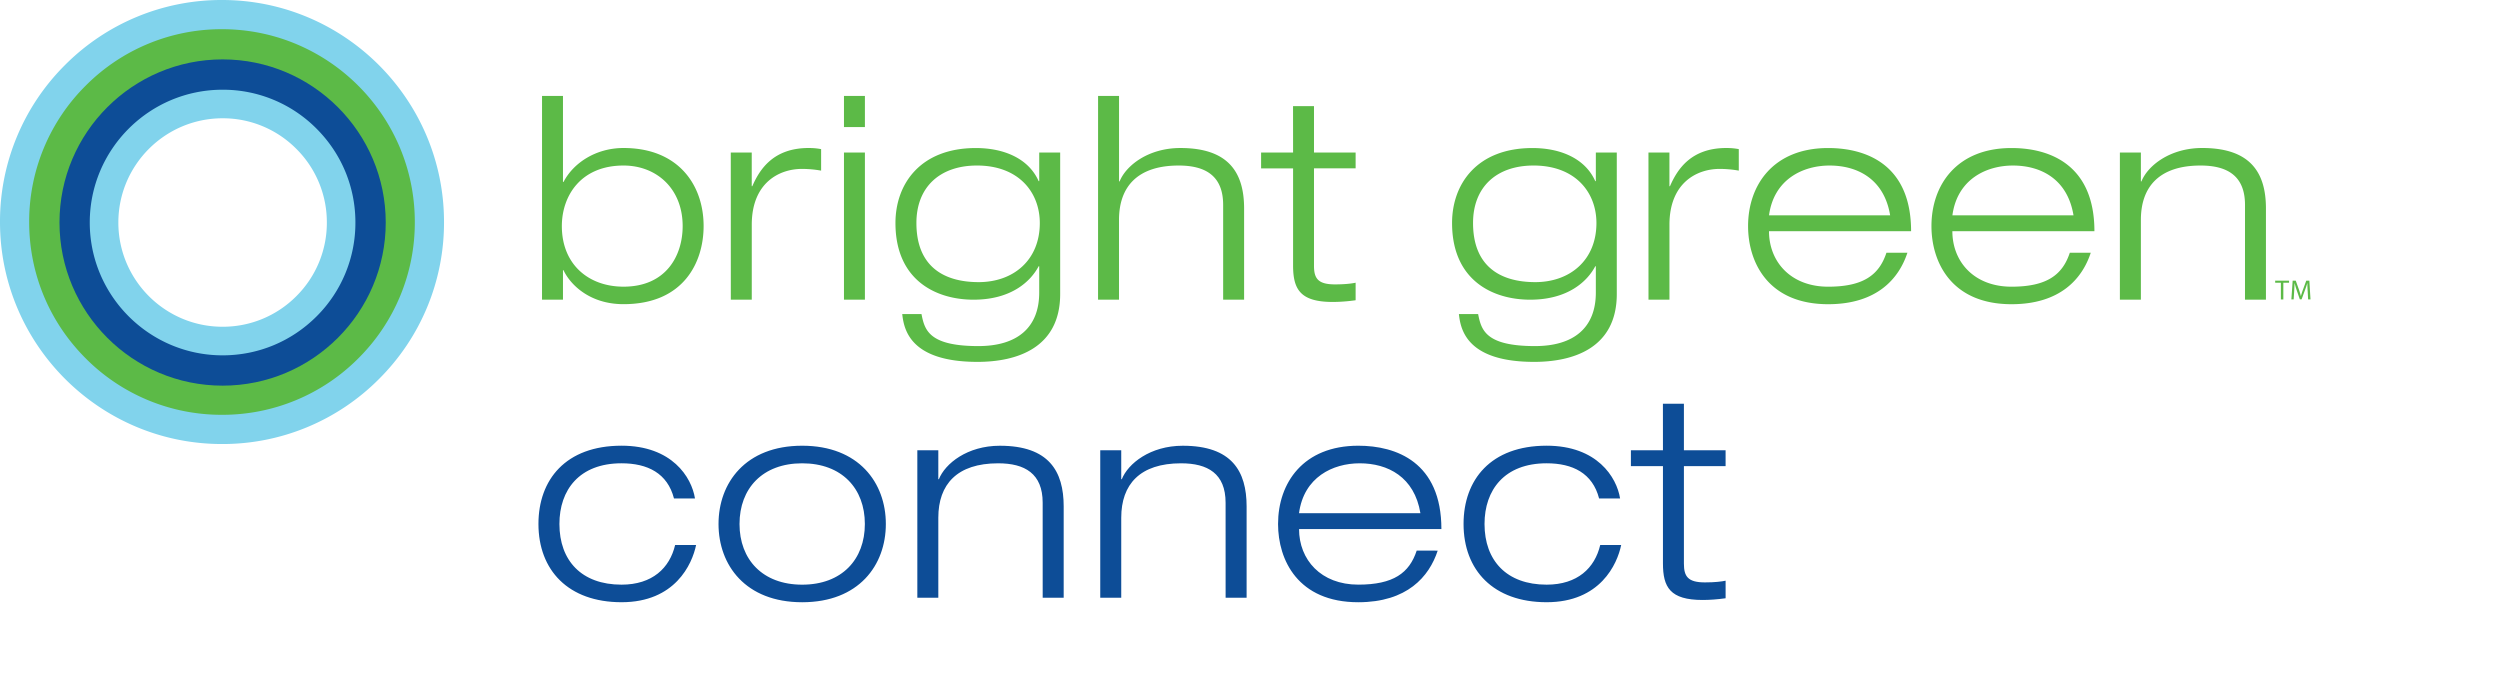 <svg xmlns="http://www.w3.org/2000/svg" width="235.654" height="64.354"><path fill="#5CBA47" d="M214.999 26.652h-.537v-.194h1.309v.194h-.54v1.574h-.232zM217.525 27.45a13.14 13.14 0 01-.028-.766h-.005a11.5 11.5 0 01-.225.67l-.313.859h-.17l-.291-.842a10.04 10.04 0 01-.201-.688h-.004c-.008.222-.019.517-.036.781l-.048.759h-.217l.123-1.769h.291l.305.856c.071.214.129.409.176.595h.008c.047-.181.106-.373.188-.595l.314-.856h.291l.108 1.769h-.225l-.041-.773zM51.094 9.042h1.973v8.108h.053c.908-1.76 3.015-3.199 5.656-3.199 5.176 0 7.548 3.493 7.548 7.358 0 3.392-1.866 7.362-7.548 7.362-3.36 0-5.122-2.026-5.656-3.199h-.053v2.775h-1.975c.002.002.002-19.205.002-19.205zm7.681 17.98c4.025 0 5.574-2.935 5.574-5.711 0-3.52-2.453-5.708-5.574-5.708-4.028 0-5.814 2.855-5.814 5.708 0 3.629 2.534 5.711 5.814 5.711M68.884 14.379h1.976v3.172h.054c.72-1.654 2.028-3.6 5.312-3.6.559 0 .879.053 1.174.105v2.027a10.415 10.415 0 00-1.813-.161c-2.136 0-4.724 1.309-4.724 5.255v7.069h-1.975l-.004-13.867zM79.554 9.041h1.974v2.936h-1.974V9.041zm0 5.337h1.974v13.87h-1.974v-13.87zM97.96 14.378h1.974v13.335c0 5.123-4.135 6.398-7.788 6.398-6.322 0-6.938-3.012-7.099-4.506h1.815c.292 1.495.694 3.018 5.361 3.018 3.627 0 5.735-1.707 5.735-5.042V25.1h-.055c-.747 1.415-2.562 3.149-6.134 3.149-3.521 0-7.362-1.814-7.362-7.229 0-3.682 2.347-7.065 7.577-7.065 2.694 0 4.988 1.012 5.92 3.12h.055v-2.697h.001zm-5.868 1.225c-3.468 0-5.709 2.002-5.709 5.416 0 4.058 2.533 5.575 5.868 5.575 3.254 0 5.763-2.053 5.763-5.575-.004-2.908-2.003-5.416-5.922-5.416M103.507 9.042h1.976v8.056h.054c.587-1.466 2.665-3.146 5.732-3.146 4.615 0 6.002 2.398 6.002 5.708v8.589h-1.975v-8.938c0-2.747-1.68-3.708-4.188-3.708-3.867 0-5.628 1.978-5.628 5.122v7.522h-1.976l.003-19.205zM121.884 10.003h1.975v4.375h3.924v1.492h-3.924v9.177c0 1.2.376 1.76 1.978 1.76.96 0 1.572-.08 1.946-.158v1.653c-.748.107-1.521.16-2.161.16-3.065 0-3.734-1.201-3.734-3.44v-9.149h-3.015V14.38h3.015l-.004-4.377zM150.427 14.378h1.974v13.335c0 5.123-4.134 6.398-7.787 6.398-6.322 0-6.938-3.012-7.096-4.506h1.813c.294 1.495.695 3.018 5.362 3.018 3.627 0 5.733-1.707 5.733-5.042V25.1h-.054c-.747 1.415-2.563 3.149-6.136 3.149-3.521 0-7.362-1.814-7.362-7.229 0-3.682 2.351-7.065 7.576-7.065 2.693 0 4.987 1.012 5.922 3.12h.054l.001-2.697zm-5.869 1.225c-3.469 0-5.706 2.002-5.706 5.416 0 4.058 2.529 5.575 5.864 5.575 3.255 0 5.766-2.053 5.766-5.575-.002-2.908-2.004-5.416-5.924-5.416M155.387 14.379h1.976v3.172h.052c.72-1.654 2.026-3.6 5.31-3.6.561 0 .881.053 1.176.105v2.027a10.4 10.4 0 00-1.814-.161c-2.135 0-4.721 1.309-4.721 5.255v7.069h-1.976l-.003-13.867zM179.796 23.821c-.802 2.453-2.882 4.854-7.471 4.854-5.681 0-7.548-3.973-7.548-7.363 0-3.866 2.375-7.358 7.548-7.358 3.575 0 7.818 1.547 7.818 7.841H166.75c0 2.881 2.057 5.229 5.574 5.229 3.31 0 4.802-1.096 5.494-3.199h1.978v-.004zm-1.628-3.521c-.559-3.416-3.066-4.696-5.709-4.696-2.534 0-5.255 1.31-5.708 4.696h11.417zM197.079 23.821c-.8 2.453-2.882 4.854-7.47 4.854-5.679 0-7.547-3.973-7.547-7.363 0-3.866 2.373-7.358 7.547-7.358 3.576 0 7.814 1.547 7.814 7.841h-13.39c0 2.881 2.053 5.229 5.573 5.229 3.308 0 4.803-1.096 5.497-3.199h1.974l.002-.004zm-1.627-3.521c-.56-3.416-3.067-4.696-5.708-4.696-2.535 0-5.254 1.31-5.708 4.696h11.416zM211.618 19.311c0-2.747-1.683-3.708-4.188-3.708-3.869 0-5.627 1.977-5.627 5.124v7.522h-1.979V14.378h1.979v2.719h.054c.585-1.465 2.665-3.146 5.729-3.146 4.617 0 6.005 2.398 6.005 5.707v8.592h-1.975l.002-8.939z"/><path fill="#0D4D97" d="M65.616 51.37c-.374 1.814-1.979 5.396-7.029 5.396-5.022 0-7.832-3.021-7.832-7.377 0-4.169 2.565-7.377 7.832-7.377 4.756 0 6.604 2.967 6.923 4.972h-1.979c-.615-2.38-2.487-3.313-4.945-3.313-3.982 0-5.854 2.513-5.854 5.72 0 3.449 2.084 5.72 5.854 5.72 2.913 0 4.543-1.575 5.053-3.739l1.977-.002zM75.614 42.014c5.348 0 7.887 3.504 7.887 7.378 0 3.875-2.539 7.376-7.887 7.376-5.345 0-7.885-3.501-7.885-7.376 0-3.874 2.541-7.378 7.885-7.378m0 13.098c3.744 0 5.909-2.379 5.909-5.72 0-3.342-2.165-5.72-5.909-5.72-3.742 0-5.906 2.378-5.906 5.72 0 3.341 2.165 5.72 5.906 5.72M98.284 47.387c0-2.752-1.684-3.715-4.197-3.715-3.875 0-5.64 1.978-5.64 5.131v7.538h-1.978V42.44h1.978v2.729h.055c.587-1.471 2.672-3.153 5.746-3.153 4.625 0 6.017 2.403 6.017 5.721v8.605h-1.979l-.002-8.955zM115.526 47.387c0-2.752-1.685-3.715-4.196-3.715-3.876 0-5.64 1.978-5.64 5.131v7.538h-1.979V42.44h1.979v2.729h.054c.588-1.471 2.673-3.153 5.748-3.153 4.624 0 6.015 2.403 6.015 5.721v8.605h-1.979l-.002-8.955zM135.52 51.904c-.804 2.459-2.888 4.864-7.485 4.864-5.689 0-7.563-3.98-7.563-7.376 0-3.877 2.379-7.378 7.563-7.378 3.583 0 7.834 1.551 7.834 7.858h-13.418c0 2.887 2.058 5.237 5.584 5.237 3.316 0 4.813-1.096 5.506-3.208l1.979.003zm-1.63-3.53c-.563-3.421-3.073-4.702-5.722-4.702-2.54 0-5.268 1.308-5.72 4.702h11.442zM152.816 51.37c-.373 1.814-1.979 5.396-7.029 5.396-5.021 0-7.83-3.021-7.83-7.377 0-4.169 2.563-7.377 7.83-7.377 4.757 0 6.604 2.967 6.925 4.972h-1.979c-.615-2.38-2.486-3.313-4.945-3.313-3.98 0-5.854 2.513-5.854 5.72 0 3.449 2.085 5.72 5.854 5.72 2.914 0 4.544-1.575 5.052-3.739l1.976-.002zM156.749 38.059h1.979v4.381h3.929v1.498h-3.929v9.194c0 1.203.373 1.766 1.979 1.766.961 0 1.575-.08 1.951-.16v1.656c-.749.107-1.524.161-2.165.161-3.074 0-3.741-1.203-3.741-3.447v-9.169h-3.021v-1.498h3.021l-.003-4.382z"/><path fill="#81D3EC" d="M6.129 6.129A20.8 20.8 0 000 20.927c0 11.538 9.39 20.928 20.926 20.928a20.786 20.786 0 0014.8-6.131 20.795 20.795 0 006.128-14.797C41.852 9.389 32.465 0 20.926 0A20.795 20.795 0 006.129 6.129M2.993 20.927c0-4.79 1.865-9.292 5.253-12.68a17.815 17.815 0 0112.68-5.252c9.889 0 17.937 8.047 17.937 17.932a17.82 17.82 0 01-5.252 12.681 17.818 17.818 0 01-12.685 5.253c-9.888 0-17.933-8.045-17.933-17.934"/><path fill="#5CBA47" d="M8.076 8.076A18.05 18.05 0 002.75 20.925c0 4.855 1.893 9.421 5.326 12.853A18.045 18.045 0 0020.925 39.1a18.06 18.06 0 0012.853-5.322 18.049 18.049 0 005.323-12.853c0-10.02-8.152-18.173-18.176-18.173A18.057 18.057 0 008.076 8.076m2.118 23.588a15.09 15.09 0 01-4.448-10.739c0-8.37 6.813-15.179 15.181-15.179 8.371 0 15.182 6.809 15.182 15.179a15.09 15.09 0 01-4.445 10.739 15.1 15.1 0 01-10.734 4.443 15.065 15.065 0 01-10.736-4.443"/><path fill="#0D4D97" d="M5.607 20.972c0 8.48 6.896 15.38 15.377 15.38 8.477 0 15.376-6.897 15.376-15.38-.001-8.476-6.9-15.374-15.377-15.374-8.479 0-15.376 6.898-15.376 15.374m2.992 0c0-6.825 5.557-12.379 12.384-12.379 6.829 0 12.381 5.555 12.381 12.379 0 6.83-5.553 12.386-12.381 12.386-6.827 0-12.384-5.556-12.384-12.386"/><path fill="#81D3EC" d="M8.461 20.974c0 6.905 5.62 12.521 12.522 12.521 3.342 0 6.486-1.303 8.851-3.665a12.44 12.44 0 003.667-8.855c0-3.343-1.302-6.485-3.667-8.851a12.433 12.433 0 00-8.851-3.667C14.08 8.455 8.461 14.07 8.461 20.974m2.695 0c0-5.417 4.407-9.825 9.827-9.825a9.753 9.753 0 016.946 2.879 9.752 9.752 0 012.88 6.946 9.748 9.748 0 01-2.88 6.948 9.76 9.76 0 01-6.946 2.878c-5.421.001-9.827-4.406-9.827-9.826"/></svg>